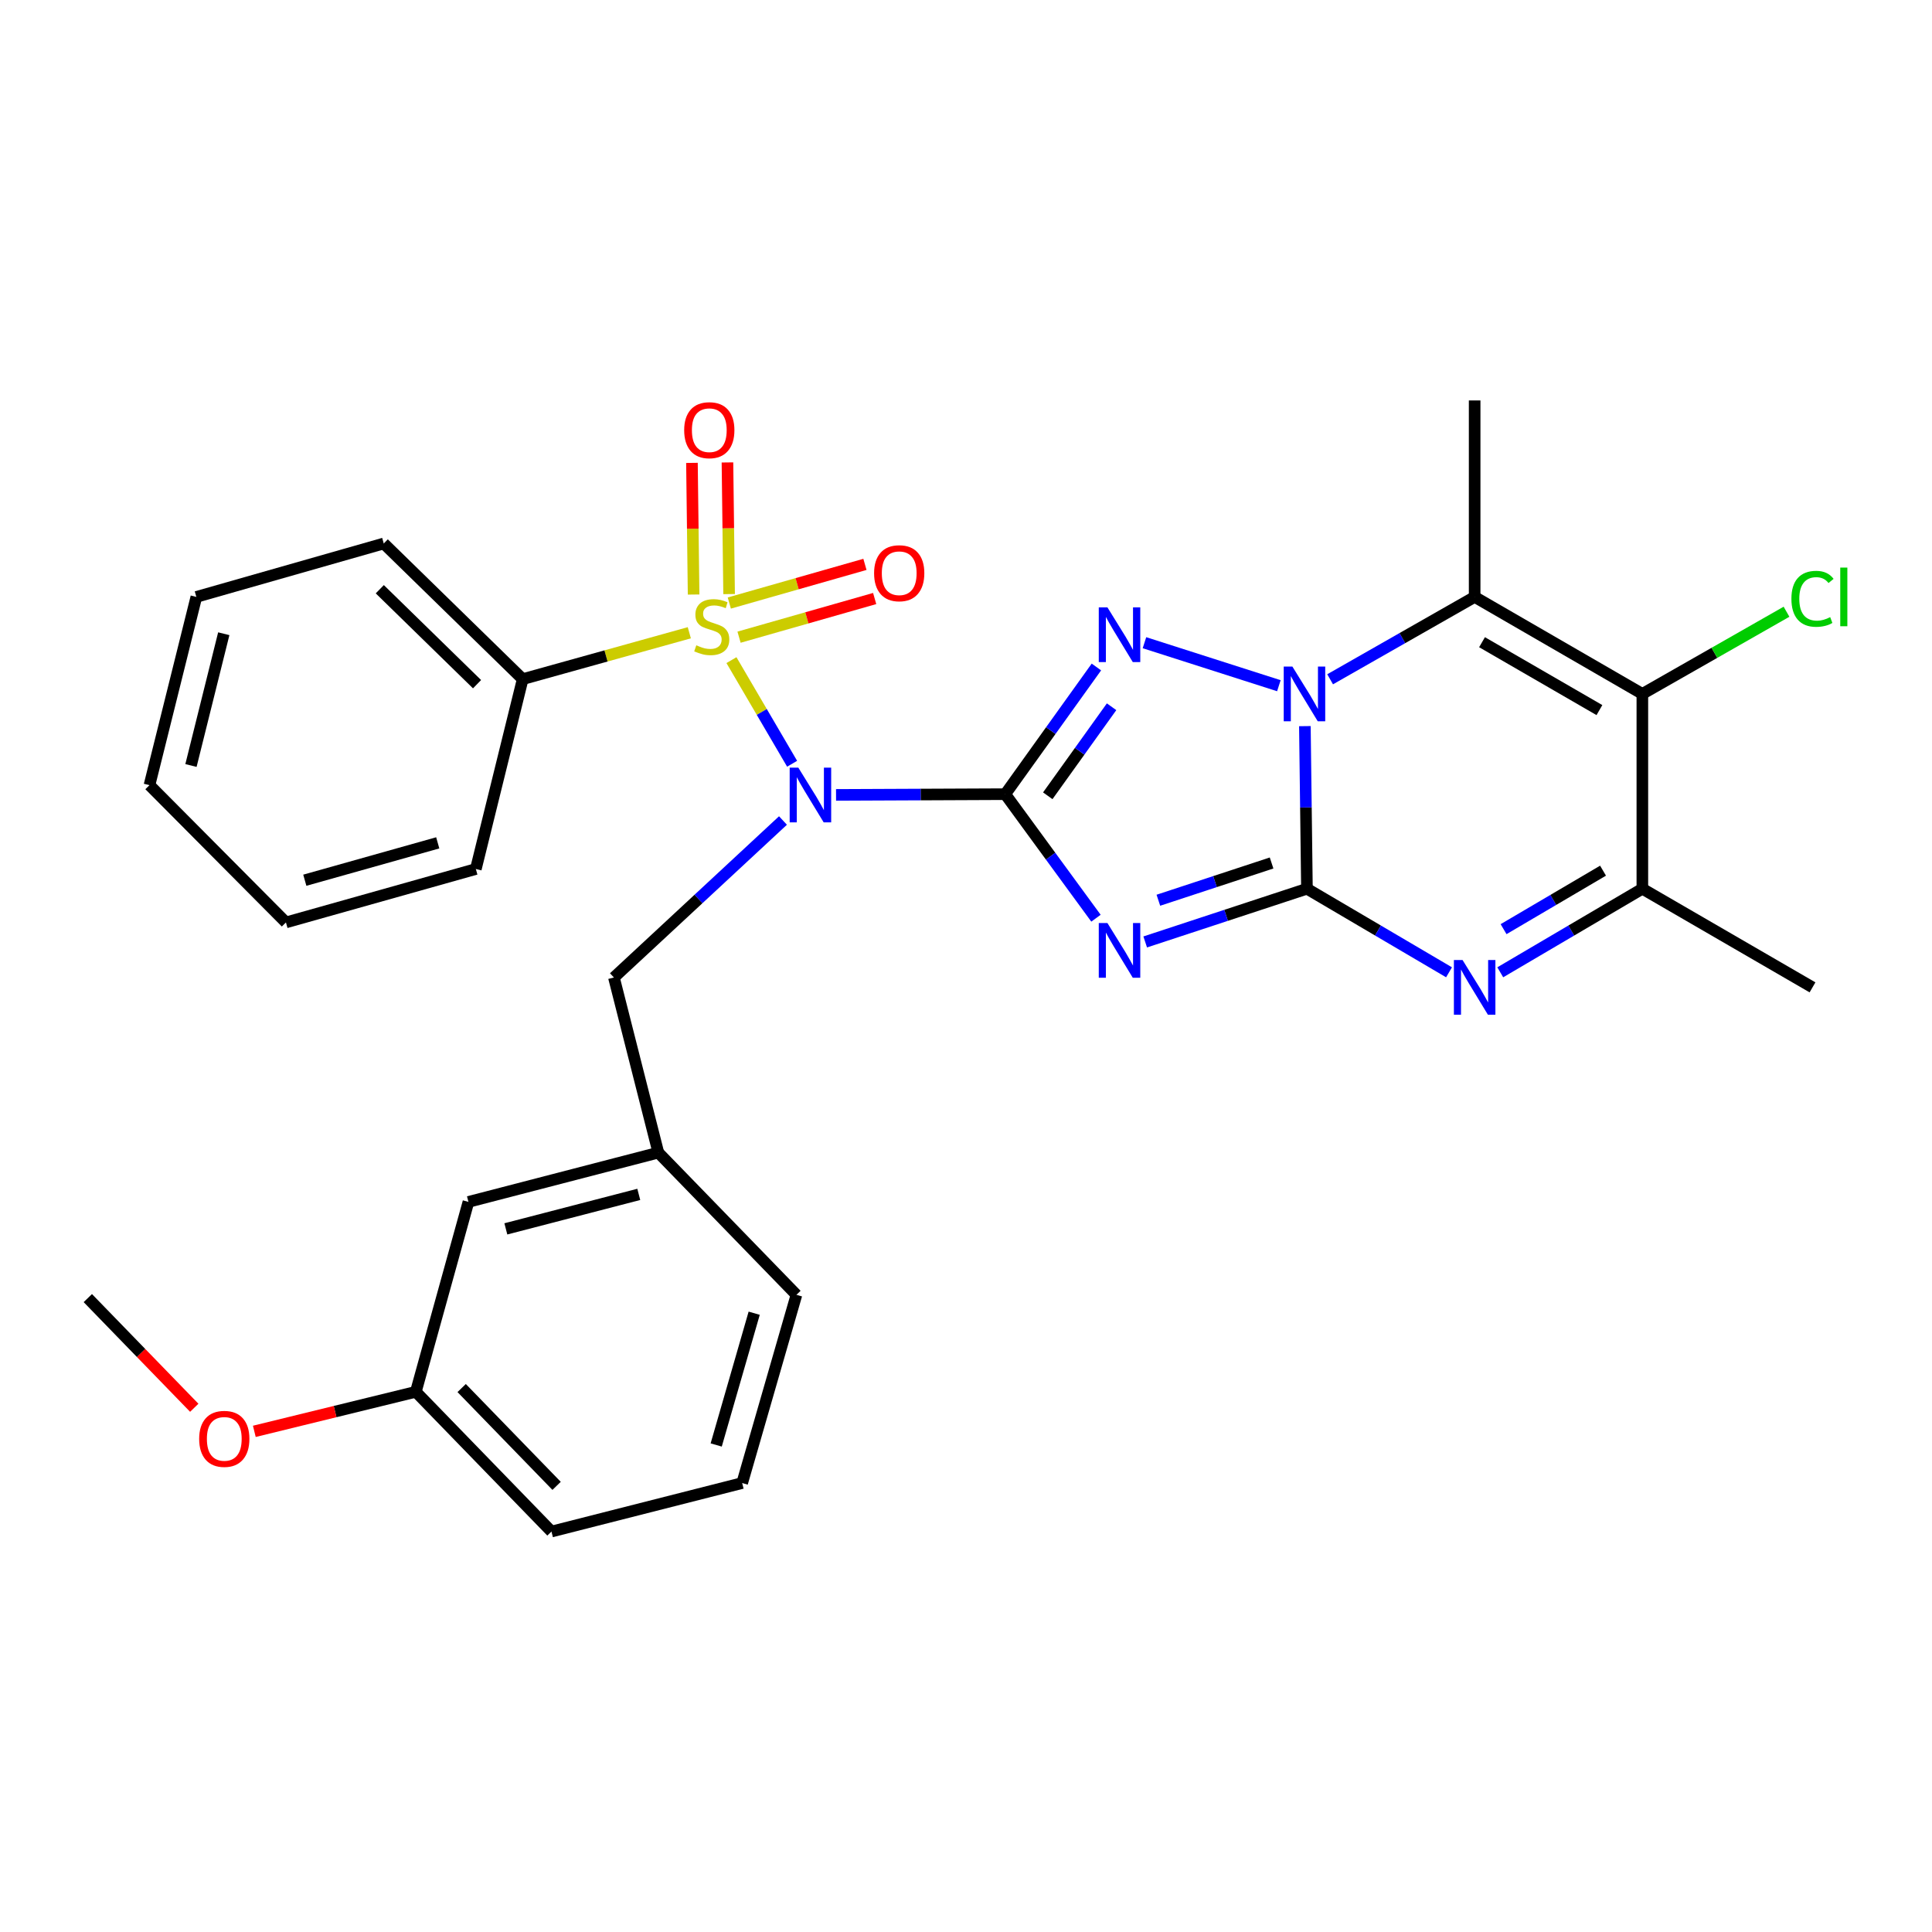 <?xml version='1.0' encoding='iso-8859-1'?>
<svg version='1.1' baseProfile='full'
              xmlns='http://www.w3.org/2000/svg'
                      xmlns:rdkit='http://www.rdkit.org/xml'
                      xmlns:xlink='http://www.w3.org/1999/xlink'
                  xml:space='preserve'
width='1000px' height='1000px' viewBox='0 0 1000 1000'>
<!-- END OF HEADER -->
<rect style='opacity:1.0;fill:#FFFFFF;stroke:none' width='1000' height='1000' x='0' y='0'> </rect>
<path class='bond-2' d='M 520.309,411.061 L 543.791,443.16' style='fill:none;fill-rule:evenodd;stroke:#000000;stroke-width:6px;stroke-linecap:butt;stroke-linejoin:miter;stroke-opacity:1' />
<path class='bond-2' d='M 543.791,443.16 L 567.274,475.259' style='fill:none;fill-rule:evenodd;stroke:#0000FF;stroke-width:6px;stroke-linecap:butt;stroke-linejoin:miter;stroke-opacity:1' />
<path class='bond-4' d='M 520.309,411.061 L 476.523,411.252' style='fill:none;fill-rule:evenodd;stroke:#000000;stroke-width:6px;stroke-linecap:butt;stroke-linejoin:miter;stroke-opacity:1' />
<path class='bond-4' d='M 476.523,411.252 L 432.736,411.442' style='fill:none;fill-rule:evenodd;stroke:#0000FF;stroke-width:6px;stroke-linecap:butt;stroke-linejoin:miter;stroke-opacity:1' />
<path class='bond-5' d='M 520.309,411.061 L 543.902,378.147' style='fill:none;fill-rule:evenodd;stroke:#000000;stroke-width:6px;stroke-linecap:butt;stroke-linejoin:miter;stroke-opacity:1' />
<path class='bond-5' d='M 543.902,378.147 L 567.496,345.233' style='fill:none;fill-rule:evenodd;stroke:#0000FF;stroke-width:6px;stroke-linecap:butt;stroke-linejoin:miter;stroke-opacity:1' />
<path class='bond-5' d='M 542.324,411.894 L 558.839,388.854' style='fill:none;fill-rule:evenodd;stroke:#000000;stroke-width:6px;stroke-linecap:butt;stroke-linejoin:miter;stroke-opacity:1' />
<path class='bond-5' d='M 558.839,388.854 L 575.354,365.814' style='fill:none;fill-rule:evenodd;stroke:#0000FF;stroke-width:6px;stroke-linecap:butt;stroke-linejoin:miter;stroke-opacity:1' />
<path class='bond-0' d='M 676.47,460.008 L 634.614,473.779' style='fill:none;fill-rule:evenodd;stroke:#000000;stroke-width:6px;stroke-linecap:butt;stroke-linejoin:miter;stroke-opacity:1' />
<path class='bond-0' d='M 634.614,473.779 L 592.758,487.55' style='fill:none;fill-rule:evenodd;stroke:#0000FF;stroke-width:6px;stroke-linecap:butt;stroke-linejoin:miter;stroke-opacity:1' />
<path class='bond-0' d='M 658.169,446.682 L 628.87,456.322' style='fill:none;fill-rule:evenodd;stroke:#000000;stroke-width:6px;stroke-linecap:butt;stroke-linejoin:miter;stroke-opacity:1' />
<path class='bond-0' d='M 628.87,456.322 L 599.571,465.962' style='fill:none;fill-rule:evenodd;stroke:#0000FF;stroke-width:6px;stroke-linecap:butt;stroke-linejoin:miter;stroke-opacity:1' />
<path class='bond-7' d='M 676.47,460.008 L 713.244,481.634' style='fill:none;fill-rule:evenodd;stroke:#000000;stroke-width:6px;stroke-linecap:butt;stroke-linejoin:miter;stroke-opacity:1' />
<path class='bond-7' d='M 713.244,481.634 L 750.017,503.261' style='fill:none;fill-rule:evenodd;stroke:#0000FF;stroke-width:6px;stroke-linecap:butt;stroke-linejoin:miter;stroke-opacity:1' />
<path class='bond-30' d='M 676.47,460.008 L 675.937,417.926' style='fill:none;fill-rule:evenodd;stroke:#000000;stroke-width:6px;stroke-linecap:butt;stroke-linejoin:miter;stroke-opacity:1' />
<path class='bond-30' d='M 675.937,417.926 L 675.405,375.845' style='fill:none;fill-rule:evenodd;stroke:#0000FF;stroke-width:6px;stroke-linecap:butt;stroke-linejoin:miter;stroke-opacity:1' />
<path class='bond-1' d='M 661.941,354.924 L 592.37,332.663' style='fill:none;fill-rule:evenodd;stroke:#0000FF;stroke-width:6px;stroke-linecap:butt;stroke-linejoin:miter;stroke-opacity:1' />
<path class='bond-6' d='M 688.468,351.598 L 725.871,330.28' style='fill:none;fill-rule:evenodd;stroke:#0000FF;stroke-width:6px;stroke-linecap:butt;stroke-linejoin:miter;stroke-opacity:1' />
<path class='bond-6' d='M 725.871,330.28 L 763.275,308.962' style='fill:none;fill-rule:evenodd;stroke:#000000;stroke-width:6px;stroke-linecap:butt;stroke-linejoin:miter;stroke-opacity:1' />
<path class='bond-3' d='M 378.597,341.684 L 394.299,368.501' style='fill:none;fill-rule:evenodd;stroke:#CCCC00;stroke-width:6px;stroke-linecap:butt;stroke-linejoin:miter;stroke-opacity:1' />
<path class='bond-3' d='M 394.299,368.501 L 410,395.318' style='fill:none;fill-rule:evenodd;stroke:#0000FF;stroke-width:6px;stroke-linecap:butt;stroke-linejoin:miter;stroke-opacity:1' />
<path class='bond-10' d='M 377.384,307.499 L 376.957,273.428' style='fill:none;fill-rule:evenodd;stroke:#CCCC00;stroke-width:6px;stroke-linecap:butt;stroke-linejoin:miter;stroke-opacity:1' />
<path class='bond-10' d='M 376.957,273.428 L 376.529,239.356' style='fill:none;fill-rule:evenodd;stroke:#FF0000;stroke-width:6px;stroke-linecap:butt;stroke-linejoin:miter;stroke-opacity:1' />
<path class='bond-10' d='M 359.008,307.73 L 358.58,273.658' style='fill:none;fill-rule:evenodd;stroke:#CCCC00;stroke-width:6px;stroke-linecap:butt;stroke-linejoin:miter;stroke-opacity:1' />
<path class='bond-10' d='M 358.58,273.658 L 358.153,239.587' style='fill:none;fill-rule:evenodd;stroke:#FF0000;stroke-width:6px;stroke-linecap:butt;stroke-linejoin:miter;stroke-opacity:1' />
<path class='bond-11' d='M 382.527,329.806 L 417.628,319.8' style='fill:none;fill-rule:evenodd;stroke:#CCCC00;stroke-width:6px;stroke-linecap:butt;stroke-linejoin:miter;stroke-opacity:1' />
<path class='bond-11' d='M 417.628,319.8 L 452.729,309.794' style='fill:none;fill-rule:evenodd;stroke:#FF0000;stroke-width:6px;stroke-linecap:butt;stroke-linejoin:miter;stroke-opacity:1' />
<path class='bond-11' d='M 377.488,312.132 L 412.589,302.126' style='fill:none;fill-rule:evenodd;stroke:#CCCC00;stroke-width:6px;stroke-linecap:butt;stroke-linejoin:miter;stroke-opacity:1' />
<path class='bond-11' d='M 412.589,302.126 L 447.691,292.12' style='fill:none;fill-rule:evenodd;stroke:#FF0000;stroke-width:6px;stroke-linecap:butt;stroke-linejoin:miter;stroke-opacity:1' />
<path class='bond-13' d='M 356.786,327.511 L 313.664,339.514' style='fill:none;fill-rule:evenodd;stroke:#CCCC00;stroke-width:6px;stroke-linecap:butt;stroke-linejoin:miter;stroke-opacity:1' />
<path class='bond-13' d='M 313.664,339.514 L 270.543,351.517' style='fill:none;fill-rule:evenodd;stroke:#000000;stroke-width:6px;stroke-linecap:butt;stroke-linejoin:miter;stroke-opacity:1' />
<path class='bond-12' d='M 405.265,424.696 L 361.515,465.324' style='fill:none;fill-rule:evenodd;stroke:#0000FF;stroke-width:6px;stroke-linecap:butt;stroke-linejoin:miter;stroke-opacity:1' />
<path class='bond-12' d='M 361.515,465.324 L 317.764,505.952' style='fill:none;fill-rule:evenodd;stroke:#000000;stroke-width:6px;stroke-linecap:butt;stroke-linejoin:miter;stroke-opacity:1' />
<path class='bond-8' d='M 763.275,308.962 L 850.08,359.164' style='fill:none;fill-rule:evenodd;stroke:#000000;stroke-width:6px;stroke-linecap:butt;stroke-linejoin:miter;stroke-opacity:1' />
<path class='bond-8' d='M 767.095,332.401 L 827.858,367.543' style='fill:none;fill-rule:evenodd;stroke:#000000;stroke-width:6px;stroke-linecap:butt;stroke-linejoin:miter;stroke-opacity:1' />
<path class='bond-16' d='M 763.275,308.962 L 763.275,207.271' style='fill:none;fill-rule:evenodd;stroke:#000000;stroke-width:6px;stroke-linecap:butt;stroke-linejoin:miter;stroke-opacity:1' />
<path class='bond-9' d='M 776.532,503.261 L 813.306,481.634' style='fill:none;fill-rule:evenodd;stroke:#0000FF;stroke-width:6px;stroke-linecap:butt;stroke-linejoin:miter;stroke-opacity:1' />
<path class='bond-9' d='M 813.306,481.634 L 850.08,460.008' style='fill:none;fill-rule:evenodd;stroke:#000000;stroke-width:6px;stroke-linecap:butt;stroke-linejoin:miter;stroke-opacity:1' />
<path class='bond-9' d='M 778.248,480.931 L 803.99,465.793' style='fill:none;fill-rule:evenodd;stroke:#0000FF;stroke-width:6px;stroke-linecap:butt;stroke-linejoin:miter;stroke-opacity:1' />
<path class='bond-9' d='M 803.99,465.793 L 829.731,450.654' style='fill:none;fill-rule:evenodd;stroke:#000000;stroke-width:6px;stroke-linecap:butt;stroke-linejoin:miter;stroke-opacity:1' />
<path class='bond-14' d='M 850.08,359.164 L 887.388,337.898' style='fill:none;fill-rule:evenodd;stroke:#000000;stroke-width:6px;stroke-linecap:butt;stroke-linejoin:miter;stroke-opacity:1' />
<path class='bond-14' d='M 887.388,337.898 L 924.696,316.631' style='fill:none;fill-rule:evenodd;stroke:#00CC00;stroke-width:6px;stroke-linecap:butt;stroke-linejoin:miter;stroke-opacity:1' />
<path class='bond-31' d='M 850.08,359.164 L 850.08,460.008' style='fill:none;fill-rule:evenodd;stroke:#000000;stroke-width:6px;stroke-linecap:butt;stroke-linejoin:miter;stroke-opacity:1' />
<path class='bond-19' d='M 850.08,460.008 L 938.151,511.057' style='fill:none;fill-rule:evenodd;stroke:#000000;stroke-width:6px;stroke-linecap:butt;stroke-linejoin:miter;stroke-opacity:1' />
<path class='bond-15' d='M 317.764,505.952 L 340.757,596.596' style='fill:none;fill-rule:evenodd;stroke:#000000;stroke-width:6px;stroke-linecap:butt;stroke-linejoin:miter;stroke-opacity:1' />
<path class='bond-23' d='M 270.543,351.517 L 198.634,281.303' style='fill:none;fill-rule:evenodd;stroke:#000000;stroke-width:6px;stroke-linecap:butt;stroke-linejoin:miter;stroke-opacity:1' />
<path class='bond-23' d='M 246.917,354.134 L 196.581,304.984' style='fill:none;fill-rule:evenodd;stroke:#000000;stroke-width:6px;stroke-linecap:butt;stroke-linejoin:miter;stroke-opacity:1' />
<path class='bond-24' d='M 270.543,351.517 L 246.294,449.798' style='fill:none;fill-rule:evenodd;stroke:#000000;stroke-width:6px;stroke-linecap:butt;stroke-linejoin:miter;stroke-opacity:1' />
<path class='bond-17' d='M 340.757,596.596 L 242.466,622.101' style='fill:none;fill-rule:evenodd;stroke:#000000;stroke-width:6px;stroke-linecap:butt;stroke-linejoin:miter;stroke-opacity:1' />
<path class='bond-17' d='M 330.629,618.211 L 261.825,636.064' style='fill:none;fill-rule:evenodd;stroke:#000000;stroke-width:6px;stroke-linecap:butt;stroke-linejoin:miter;stroke-opacity:1' />
<path class='bond-22' d='M 340.757,596.596 L 412.237,670.2' style='fill:none;fill-rule:evenodd;stroke:#000000;stroke-width:6px;stroke-linecap:butt;stroke-linejoin:miter;stroke-opacity:1' />
<path class='bond-18' d='M 242.466,622.101 L 215.236,720.402' style='fill:none;fill-rule:evenodd;stroke:#000000;stroke-width:6px;stroke-linecap:butt;stroke-linejoin:miter;stroke-opacity:1' />
<path class='bond-20' d='M 215.236,720.402 L 173.437,730.633' style='fill:none;fill-rule:evenodd;stroke:#000000;stroke-width:6px;stroke-linecap:butt;stroke-linejoin:miter;stroke-opacity:1' />
<path class='bond-20' d='M 173.437,730.633 L 131.639,740.864' style='fill:none;fill-rule:evenodd;stroke:#FF0000;stroke-width:6px;stroke-linecap:butt;stroke-linejoin:miter;stroke-opacity:1' />
<path class='bond-32' d='M 215.236,720.402 L 285.439,792.729' style='fill:none;fill-rule:evenodd;stroke:#000000;stroke-width:6px;stroke-linecap:butt;stroke-linejoin:miter;stroke-opacity:1' />
<path class='bond-32' d='M 238.954,718.451 L 288.096,769.08' style='fill:none;fill-rule:evenodd;stroke:#000000;stroke-width:6px;stroke-linecap:butt;stroke-linejoin:miter;stroke-opacity:1' />
<path class='bond-26' d='M 100.552,728.664 L 73.003,700.279' style='fill:none;fill-rule:evenodd;stroke:#FF0000;stroke-width:6px;stroke-linecap:butt;stroke-linejoin:miter;stroke-opacity:1' />
<path class='bond-26' d='M 73.003,700.279 L 45.455,671.895' style='fill:none;fill-rule:evenodd;stroke:#000000;stroke-width:6px;stroke-linecap:butt;stroke-linejoin:miter;stroke-opacity:1' />
<path class='bond-21' d='M 384.149,767.623 L 412.237,670.2' style='fill:none;fill-rule:evenodd;stroke:#000000;stroke-width:6px;stroke-linecap:butt;stroke-linejoin:miter;stroke-opacity:1' />
<path class='bond-21' d='M 370.703,747.918 L 390.365,679.722' style='fill:none;fill-rule:evenodd;stroke:#000000;stroke-width:6px;stroke-linecap:butt;stroke-linejoin:miter;stroke-opacity:1' />
<path class='bond-25' d='M 384.149,767.623 L 285.439,792.729' style='fill:none;fill-rule:evenodd;stroke:#000000;stroke-width:6px;stroke-linecap:butt;stroke-linejoin:miter;stroke-opacity:1' />
<path class='bond-27' d='M 198.634,281.303 L 101.63,308.962' style='fill:none;fill-rule:evenodd;stroke:#000000;stroke-width:6px;stroke-linecap:butt;stroke-linejoin:miter;stroke-opacity:1' />
<path class='bond-28' d='M 246.294,449.798 L 148.003,477.446' style='fill:none;fill-rule:evenodd;stroke:#000000;stroke-width:6px;stroke-linecap:butt;stroke-linejoin:miter;stroke-opacity:1' />
<path class='bond-28' d='M 226.574,436.254 L 157.77,455.608' style='fill:none;fill-rule:evenodd;stroke:#000000;stroke-width:6px;stroke-linecap:butt;stroke-linejoin:miter;stroke-opacity:1' />
<path class='bond-33' d='M 101.63,308.962 L 77.371,406.395' style='fill:none;fill-rule:evenodd;stroke:#000000;stroke-width:6px;stroke-linecap:butt;stroke-linejoin:miter;stroke-opacity:1' />
<path class='bond-33' d='M 115.824,328.017 L 98.843,396.22' style='fill:none;fill-rule:evenodd;stroke:#000000;stroke-width:6px;stroke-linecap:butt;stroke-linejoin:miter;stroke-opacity:1' />
<path class='bond-29' d='M 148.003,477.446 L 77.371,406.395' style='fill:none;fill-rule:evenodd;stroke:#000000;stroke-width:6px;stroke-linecap:butt;stroke-linejoin:miter;stroke-opacity:1' />
<path  class='atom-2' d='M 668.934 345.004
L 678.214 360.004
Q 679.134 361.484, 680.614 364.164
Q 682.094 366.844, 682.174 367.004
L 682.174 345.004
L 685.934 345.004
L 685.934 373.324
L 682.054 373.324
L 672.094 356.924
Q 670.934 355.004, 669.694 352.804
Q 668.494 350.604, 668.134 349.924
L 668.134 373.324
L 664.454 373.324
L 664.454 345.004
L 668.934 345.004
' fill='#0000FF'/>
<path  class='atom-3' d='M 573.205 477.764
L 582.485 492.764
Q 583.405 494.244, 584.885 496.924
Q 586.365 499.604, 586.445 499.764
L 586.445 477.764
L 590.205 477.764
L 590.205 506.084
L 586.325 506.084
L 576.365 489.684
Q 575.205 487.764, 573.965 485.564
Q 572.765 483.364, 572.405 482.684
L 572.405 506.084
L 568.725 506.084
L 568.725 477.764
L 573.205 477.764
' fill='#0000FF'/>
<path  class='atom-4' d='M 360.405 333.997
Q 360.725 334.117, 362.045 334.677
Q 363.365 335.237, 364.805 335.597
Q 366.285 335.917, 367.725 335.917
Q 370.405 335.917, 371.965 334.637
Q 373.525 333.317, 373.525 331.037
Q 373.525 329.477, 372.725 328.517
Q 371.965 327.557, 370.765 327.037
Q 369.565 326.517, 367.565 325.917
Q 365.045 325.157, 363.525 324.437
Q 362.045 323.717, 360.965 322.197
Q 359.925 320.677, 359.925 318.117
Q 359.925 314.557, 362.325 312.357
Q 364.765 310.157, 369.565 310.157
Q 372.845 310.157, 376.565 311.717
L 375.645 314.797
Q 372.245 313.397, 369.685 313.397
Q 366.925 313.397, 365.405 314.557
Q 363.885 315.677, 363.925 317.637
Q 363.925 319.157, 364.685 320.077
Q 365.485 320.997, 366.605 321.517
Q 367.765 322.037, 369.685 322.637
Q 372.245 323.437, 373.765 324.237
Q 375.285 325.037, 376.365 326.677
Q 377.485 328.277, 377.485 331.037
Q 377.485 334.957, 374.845 337.077
Q 372.245 339.157, 367.885 339.157
Q 365.365 339.157, 363.445 338.597
Q 361.565 338.077, 359.325 337.157
L 360.405 333.997
' fill='#CCCC00'/>
<path  class='atom-5' d='M 413.215 397.34
L 422.495 412.34
Q 423.415 413.82, 424.895 416.5
Q 426.375 419.18, 426.455 419.34
L 426.455 397.34
L 430.215 397.34
L 430.215 425.66
L 426.335 425.66
L 416.375 409.26
Q 415.215 407.34, 413.975 405.14
Q 412.775 402.94, 412.415 402.26
L 412.415 425.66
L 408.735 425.66
L 408.735 397.34
L 413.215 397.34
' fill='#0000FF'/>
<path  class='atom-6' d='M 573.205 314.374
L 582.485 329.374
Q 583.405 330.854, 584.885 333.534
Q 586.365 336.214, 586.445 336.374
L 586.445 314.374
L 590.205 314.374
L 590.205 342.694
L 586.325 342.694
L 576.365 326.294
Q 575.205 324.374, 573.965 322.174
Q 572.765 319.974, 572.405 319.294
L 572.405 342.694
L 568.725 342.694
L 568.725 314.374
L 573.205 314.374
' fill='#0000FF'/>
<path  class='atom-8' d='M 757.015 496.897
L 766.295 511.897
Q 767.215 513.377, 768.695 516.057
Q 770.175 518.737, 770.255 518.897
L 770.255 496.897
L 774.015 496.897
L 774.015 525.217
L 770.135 525.217
L 760.175 508.817
Q 759.015 506.897, 757.775 504.697
Q 756.575 502.497, 756.215 501.817
L 756.215 525.217
L 752.535 525.217
L 752.535 496.897
L 757.015 496.897
' fill='#0000FF'/>
<path  class='atom-11' d='M 354.129 222.666
Q 354.129 215.866, 357.489 212.066
Q 360.849 208.266, 367.129 208.266
Q 373.409 208.266, 376.769 212.066
Q 380.129 215.866, 380.129 222.666
Q 380.129 229.546, 376.729 233.466
Q 373.329 237.346, 367.129 237.346
Q 360.889 237.346, 357.489 233.466
Q 354.129 229.586, 354.129 222.666
M 367.129 234.146
Q 371.449 234.146, 373.769 231.266
Q 376.129 228.346, 376.129 222.666
Q 376.129 217.106, 373.769 214.306
Q 371.449 211.466, 367.129 211.466
Q 362.809 211.466, 360.449 214.266
Q 358.129 217.066, 358.129 222.666
Q 358.129 228.386, 360.449 231.266
Q 362.809 234.146, 367.129 234.146
' fill='#FF0000'/>
<path  class='atom-12' d='M 452.43 296.698
Q 452.43 289.898, 455.79 286.098
Q 459.15 282.298, 465.43 282.298
Q 471.71 282.298, 475.07 286.098
Q 478.43 289.898, 478.43 296.698
Q 478.43 303.578, 475.03 307.498
Q 471.63 311.378, 465.43 311.378
Q 459.19 311.378, 455.79 307.498
Q 452.43 303.618, 452.43 296.698
M 465.43 308.178
Q 469.75 308.178, 472.07 305.298
Q 474.43 302.378, 474.43 296.698
Q 474.43 291.138, 472.07 288.338
Q 469.75 285.498, 465.43 285.498
Q 461.11 285.498, 458.75 288.298
Q 456.43 291.098, 456.43 296.698
Q 456.43 302.418, 458.75 305.298
Q 461.11 308.178, 465.43 308.178
' fill='#FF0000'/>
<path  class='atom-15' d='M 927.231 309.942
Q 927.231 302.902, 930.511 299.222
Q 933.831 295.502, 940.111 295.502
Q 945.951 295.502, 949.071 299.622
L 946.431 301.782
Q 944.151 298.782, 940.111 298.782
Q 935.831 298.782, 933.551 301.662
Q 931.311 304.502, 931.311 309.942
Q 931.311 315.542, 933.631 318.422
Q 935.991 321.302, 940.551 321.302
Q 943.671 321.302, 947.311 319.422
L 948.431 322.422
Q 946.951 323.382, 944.711 323.942
Q 942.471 324.502, 939.991 324.502
Q 933.831 324.502, 930.511 320.742
Q 927.231 316.982, 927.231 309.942
' fill='#00CC00'/>
<path  class='atom-15' d='M 952.511 293.782
L 956.191 293.782
L 956.191 324.142
L 952.511 324.142
L 952.511 293.782
' fill='#00CC00'/>
<path  class='atom-21' d='M 103.087 744.751
Q 103.087 737.951, 106.447 734.151
Q 109.807 730.351, 116.087 730.351
Q 122.367 730.351, 125.727 734.151
Q 129.087 737.951, 129.087 744.751
Q 129.087 751.631, 125.687 755.551
Q 122.287 759.431, 116.087 759.431
Q 109.847 759.431, 106.447 755.551
Q 103.087 751.671, 103.087 744.751
M 116.087 756.231
Q 120.407 756.231, 122.727 753.351
Q 125.087 750.431, 125.087 744.751
Q 125.087 739.191, 122.727 736.391
Q 120.407 733.551, 116.087 733.551
Q 111.767 733.551, 109.407 736.351
Q 107.087 739.151, 107.087 744.751
Q 107.087 750.471, 109.407 753.351
Q 111.767 756.231, 116.087 756.231
' fill='#FF0000'/>
</svg>
